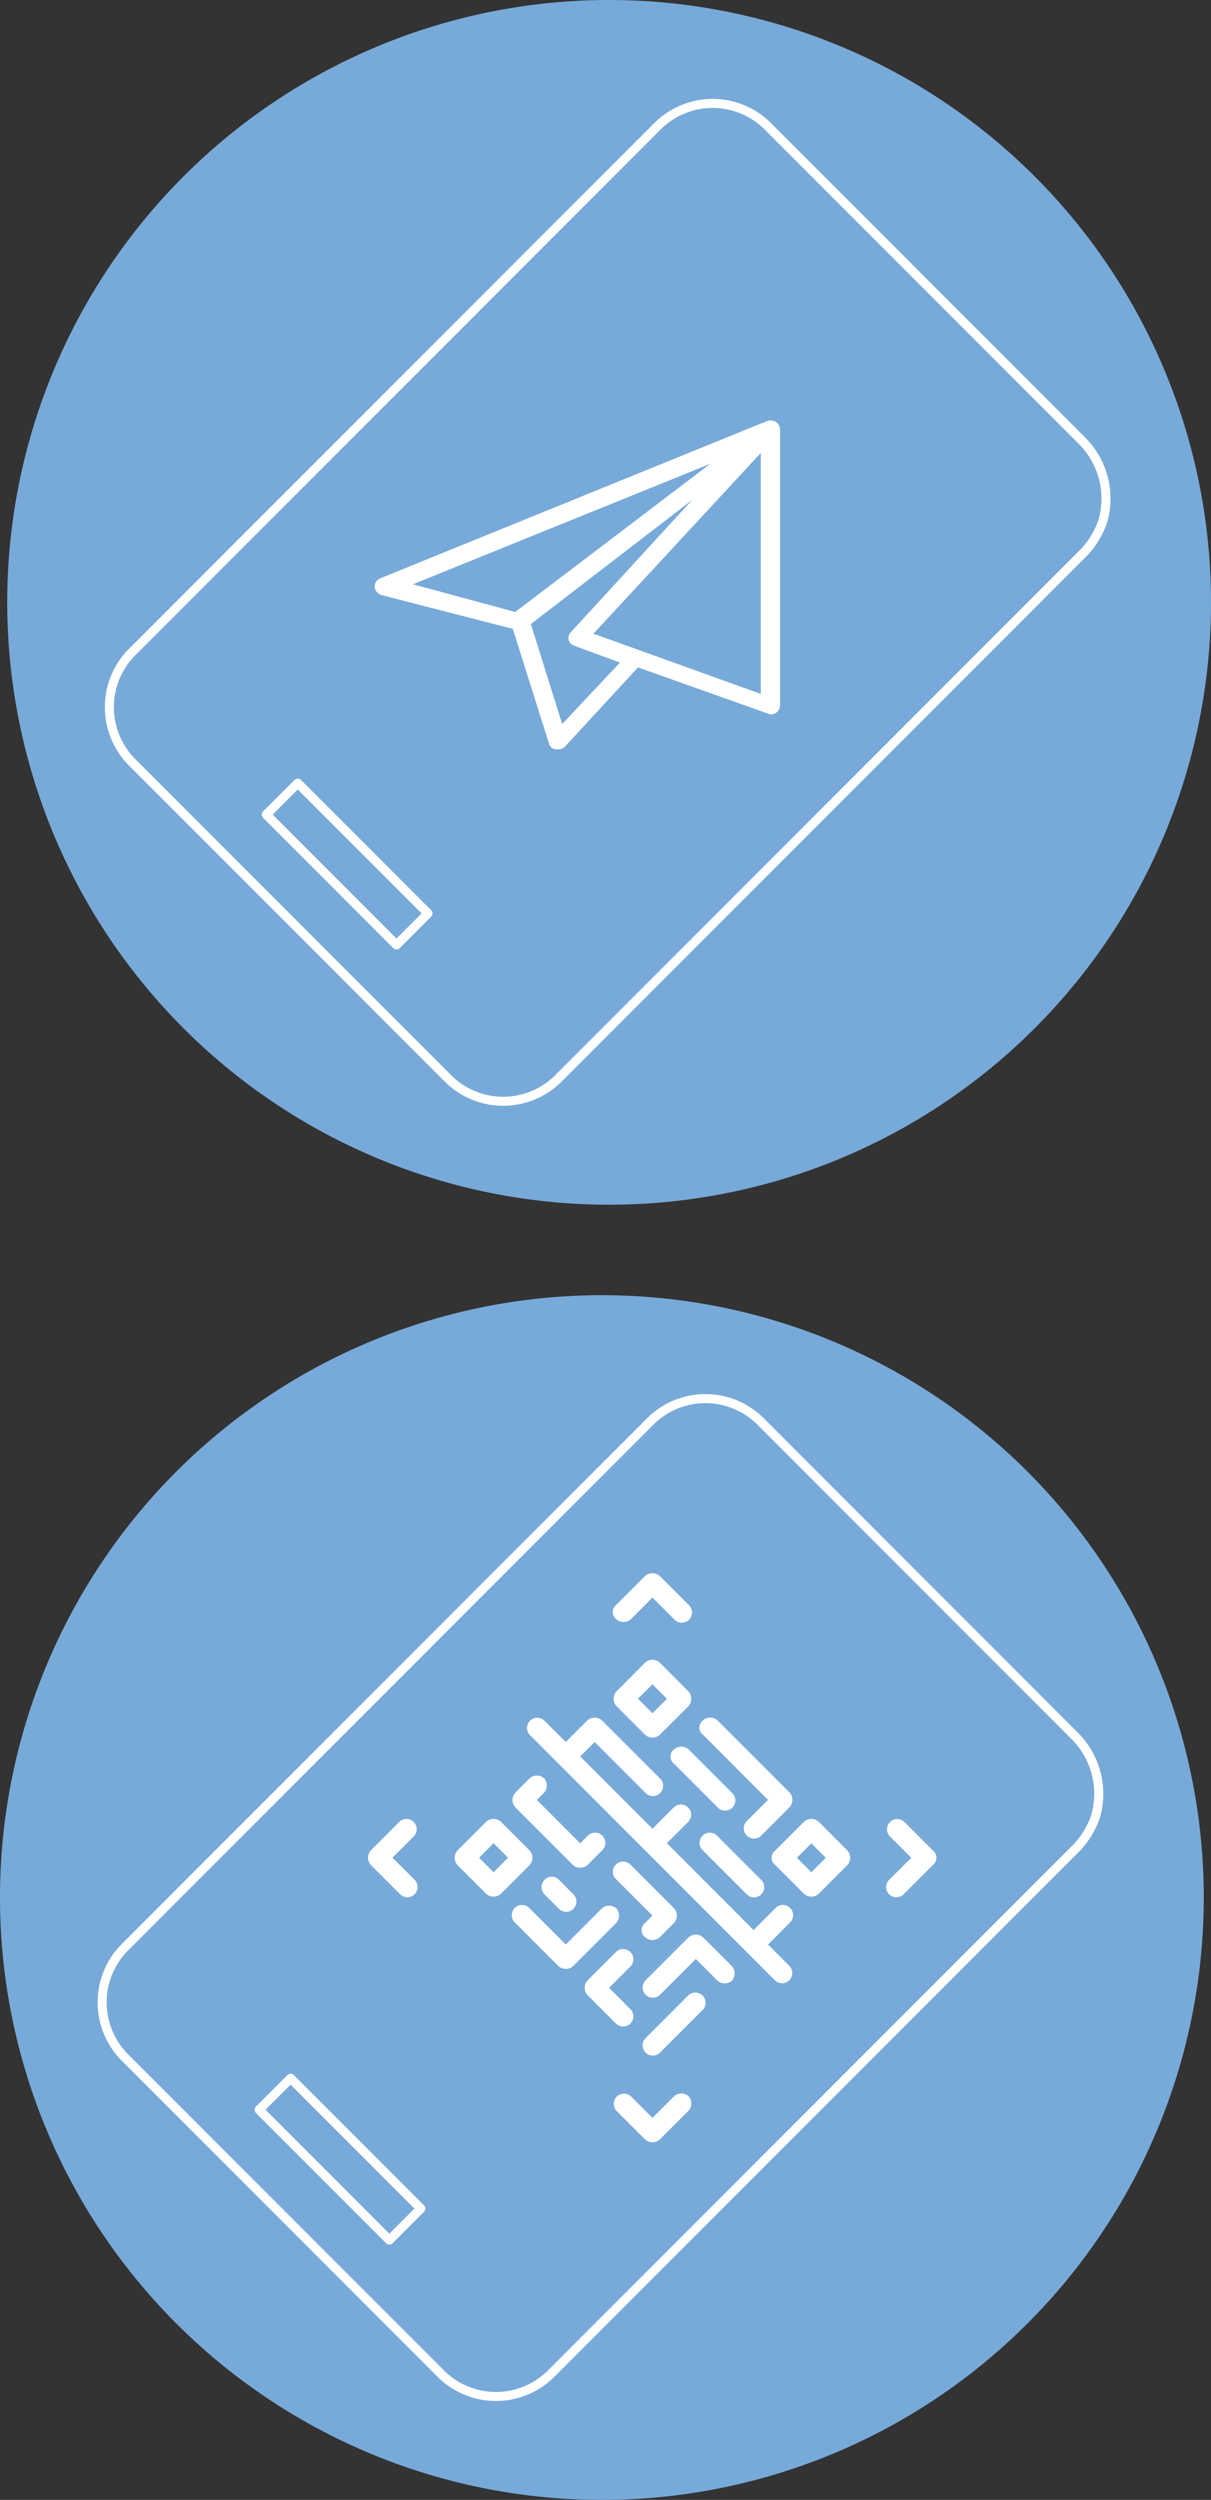 <svg xmlns="http://www.w3.org/2000/svg" viewBox="0 0 100.6 207.51"><rect x="0" y="0" width="100.6" height="207.51" fill="#333333" stroke="none"/><defs><style>.cls-1{fill:#77aad9;}.cls-2,.cls-3{fill:none;stroke:#fff;stroke-linecap:round;stroke-linejoin:round;}.cls-2{stroke-width:0.75px;}.cls-3{stroke-width:0.75px;}.cls-4{fill:#fff;}</style></defs><g id="Livello_2" data-name="Livello 2"><g id="Livello_1-2" data-name="Livello 1"><path class="cls-1" d="M50,207.51a50,50,0,1,0-50-50,50,50,0,0,0,50,50"/><path class="cls-2" d="M51.1,191.71l-5.4,5.4a6.49,6.49,0,0,1-9.2-.2l-26-26a6.49,6.49,0,0,1-.2-9.2l43.8-43.8a6.49,6.49,0,0,1,9.2.2l26,26a6.79,6.79,0,0,1,1.7,6.7,7.25,7.25,0,0,1-1.5,2.5Z"/><rect class="cls-3" x="26.39" y="171.58" width="3.7" height="15.3" transform="translate(-118.46 72.46) rotate(-45)"/><path class="cls-4" d="M51.2,134.41a.91.91,0,0,0,1.2,0l1.8-1.8,1.8,1.8a.85.85,0,1,0,1.2-1.2l-2.4-2.4a.91.91,0,0,0-1.2,0l-2.4,2.4A.75.75,0,0,0,51.2,134.41Z"/><path class="cls-4" d="M77.5,153.61l-2.4-2.4a.85.85,0,0,0-1.2,1.2l1.8,1.8L73.9,156a.85.85,0,1,0,1.2,1.2l2.4-2.4A.75.75,0,0,0,77.5,153.61Z"/><path class="cls-4" d="M34.4,156l-1.8-1.8,1.8-1.8a.85.85,0,0,0-1.2-1.2l-2.4,2.4a.91.91,0,0,0,0,1.2l2.4,2.4a.85.85,0,1,0,1.2-1.2Z"/><path class="cls-4" d="M57.2,174a.91.91,0,0,0-1.2,0l-1.8,1.8L52.4,174a.85.85,0,0,0-1.2,1.2l2.4,2.4a.91.91,0,0,0,1.2,0l2.4-2.4A.91.91,0,0,0,57.2,174Z"/><path class="cls-4" d="M51.2,140.41a.91.91,0,0,0,0,1.2l2.4,2.4a.91.91,0,0,0,1.2,0l2.4-2.4a.91.91,0,0,0,0-1.2L54.8,138a.91.91,0,0,0-1.2,0Zm3-.6,1.2,1.2-1.2,1.2L53,141Z"/><path class="cls-4" d="M64.4,154.81l2.4,2.4a.91.91,0,0,0,1.2,0l2.4-2.4a.91.91,0,0,0,0-1.2l-2.4-2.4a.91.91,0,0,0-1.2,0l-2.4,2.4A.75.75,0,0,0,64.4,154.81Zm3-1.8,1.2,1.2-1.2,1.2-1.2-1.2Z"/><path class="cls-4" d="M44,153.61l-2.4-2.4a.91.91,0,0,0-1.2,0l-2.4,2.4a.91.91,0,0,0,0,1.2l2.4,2.4a.91.91,0,0,0,1.2,0l2.4-2.4A.91.91,0,0,0,44,153.61Zm-3,1.8-1.2-1.2L41,153l1.2,1.2Z"/><path class="cls-4" d="M52.4,166.81,50.6,165l1.8-1.8a.85.85,0,0,0-1.2-1.2l-2.4,2.4a.91.91,0,0,0,0,1.2l2.4,2.4a.85.85,0,0,0,1.2-1.2Z"/><path class="cls-4" d="M58.4,166.81a.85.85,0,0,0-1.2-1.2l-3.6,3.6a.85.85,0,0,0,1.2,1.2Z"/><path class="cls-4" d="M60.8,164.41a.91.91,0,0,0,0-1.2l-2.4-2.4a.91.91,0,0,0-1.2,0l-3.6,3.6a.85.85,0,0,0,1.2,1.2l3-3,1.8,1.8A.91.91,0,0,0,60.8,164.41Z"/><path class="cls-4" d="M53.6,160.81a.91.91,0,0,0,1.2,0l1.2-1.2a.91.91,0,0,0,0-1.2l-3.6-3.6a.85.85,0,1,0-1.2,1.2l3,3-.6.6A.75.75,0,0,0,53.6,160.81Z"/><path class="cls-4" d="M45.2,157.21l1.2,1.2a.85.85,0,1,0,1.2-1.2L46.4,156a.85.85,0,0,0-1.2,1.2Z"/><path class="cls-4" d="M51.2,158.41a.91.91,0,0,0-1.2,0l-3,3-3-3a.85.85,0,1,0-1.2,1.2l3.6,3.6a.91.91,0,0,0,1.2,0l3.6-3.6A.91.91,0,0,0,51.2,158.41Z"/><path class="cls-4" d="M45.2,147.61a.91.91,0,0,0-1.2,0l-1.2,1.2a.91.91,0,0,0,0,1.2l4.8,4.8a.91.91,0,0,0,1.2,0l1.2-1.2a.85.85,0,1,0-1.2-1.2l-.6.6-3.6-3.6.6-.6A.91.91,0,0,0,45.2,147.61Z"/><path class="cls-4" d="M58.4,144l5.4,5.4-1.8,1.8a.85.85,0,0,0,1.2,1.2l2.4-2.4a.91.91,0,0,0,0-1.2l-6-6a.91.91,0,0,0-1.2,0A.75.75,0,0,0,58.4,144Z"/><path class="cls-4" d="M56,146.41l3.6,3.6a.85.85,0,1,0,1.2-1.2l-3.6-3.6a.91.91,0,0,0-1.2,0A.75.75,0,0,0,56,146.41Z"/><path class="cls-4" d="M62,157.21a.85.85,0,1,0,1.2-1.2l-3.6-3.6a.85.85,0,1,0-1.2,1.2Z"/><path class="cls-4" d="M64.4,164.41a.85.85,0,0,0,1.2-1.2l-1.8-1.8,1.8-1.8a.85.85,0,1,0-1.2-1.2l-1.8,1.8L55.4,153l1.8-1.8A.85.85,0,0,0,56,150l-1.8,1.8-6-6,1.2-1.2,4.2,4.2a.85.85,0,1,0,1.2-1.2l-4.8-4.8a.91.91,0,0,0-1.2,0l-1.8,1.8-1.8-1.8A.85.85,0,0,0,44,144Z"/><path class="cls-1" d="M50.6,100A50,50,0,1,0,.6,50a50,50,0,0,0,50,50"/><path class="cls-2" d="M51.7,84.2l-5.4,5.4a6.49,6.49,0,0,1-9.2-.2l-26-26a6.49,6.49,0,0,1-.2-9.2L54.7,10.4a6.49,6.49,0,0,1,9.2.2l26,26a6.79,6.79,0,0,1,1.7,6.7,7.25,7.25,0,0,1-1.5,2.5Z"/><rect class="cls-3" x="26.99" y="64.07" width="3.7" height="15.3" transform="translate(-42.27 41.4) rotate(-45)"/><path class="cls-4" d="M63.6,35l-32,13a.73.73,0,0,0-.4,1,1,1,0,0,0,.5.4l10.9,2.8,3,9.5a.63.63,0,0,0,.6.5h.2a.71.71,0,0,0,.6-.3l6-6.5,10.7,3.8c.1,0,.2.1.3.1a.77.77,0,0,0,.8-.7v-23a.77.77,0,0,0-.8-.7C63.8,34.9,63.7,35,63.6,35ZM34.3,48.5,59,38.5,42.8,50.8ZM46.7,60.1l-2.6-8.3L57.5,41.5l-10.1,11a.67.67,0,0,0,.1,1c.1,0,.1.1.2.1L51.5,55Zm16.5-2.5-13.9-5,13.9-15Z"/></g></g></svg>